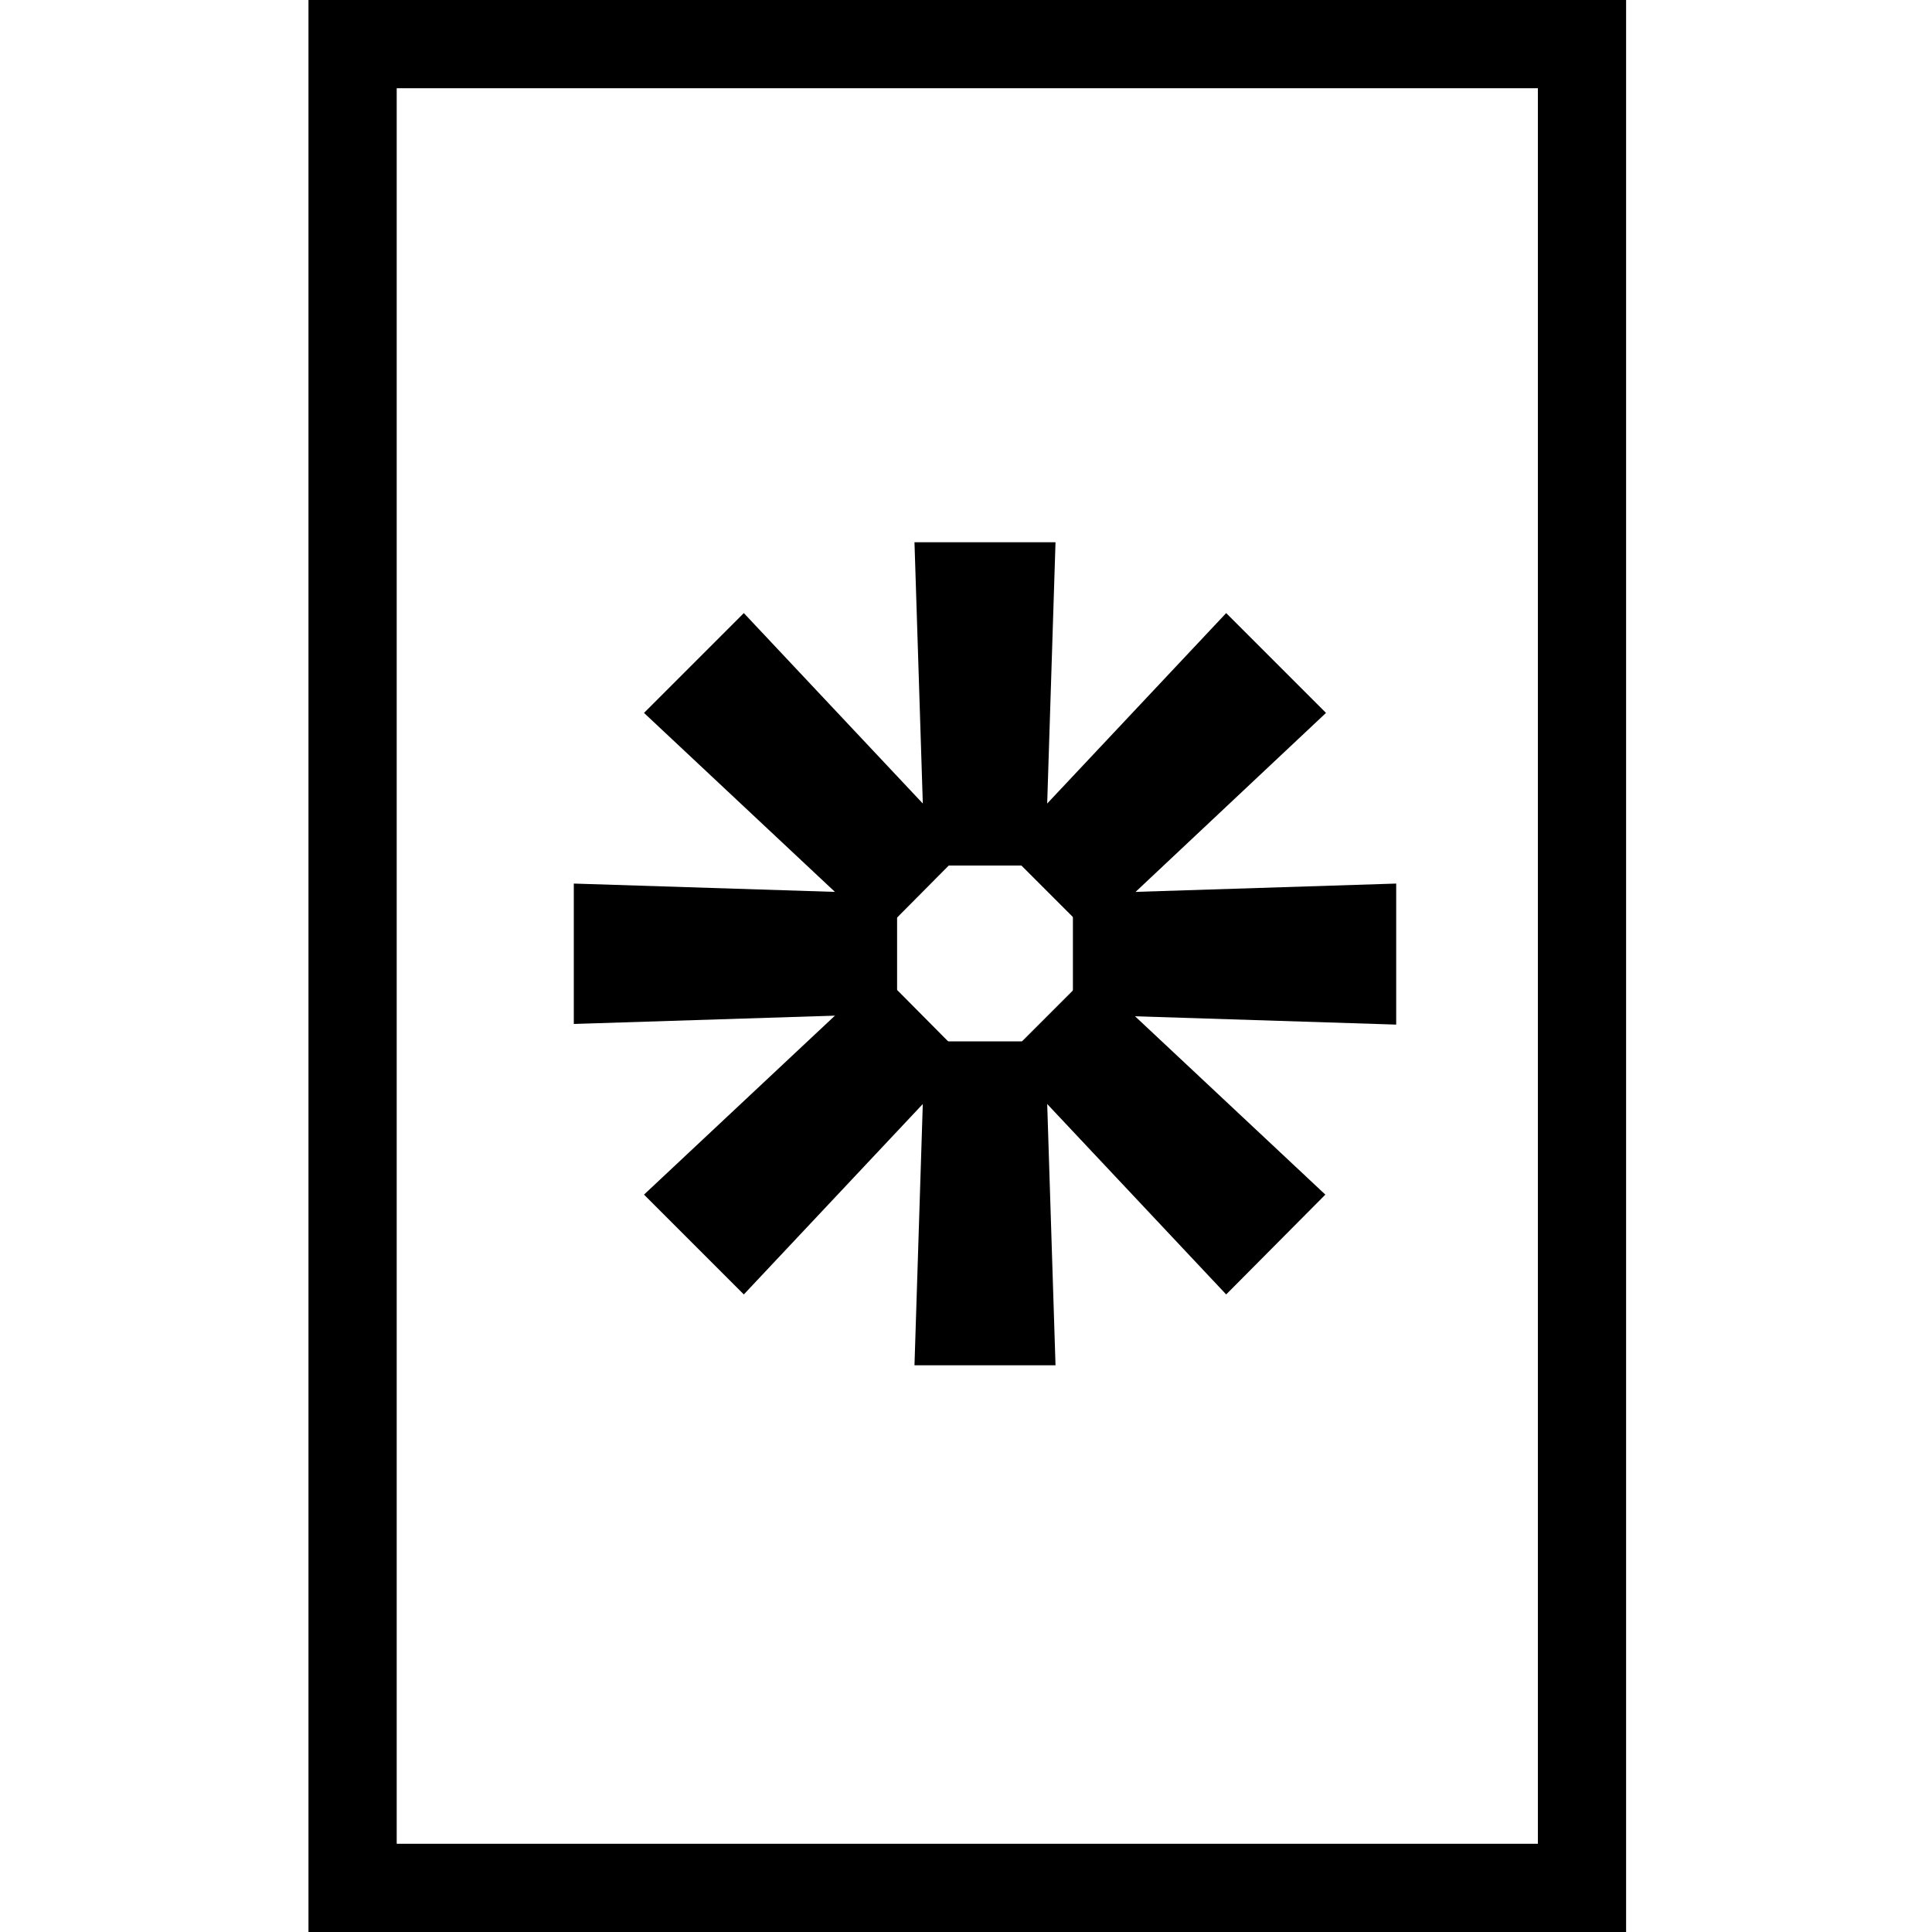 <?xml version="1.0" encoding="utf-8"?>
<!-- Generator: Adobe Illustrator 27.4.0, SVG Export Plug-In . SVG Version: 6.00 Build 0)  -->
<svg version="1.1" id="Layer_1" xmlns="http://www.w3.org/2000/svg" xmlns:xlink="http://www.w3.org/1999/xlink" x="0px" y="0px"
	 viewBox="0 0 300 300" style="enable-background:new 0 0 300 300;" xml:space="preserve">
<path d="M252.4,300H47.9V0h204.6V300z M61.6,286.3h177.2V13.7H61.6V286.3z"/>
<path d="M216.8,137.2l0,21.9l-50.2-1.6v-18.7L216.8,137.2z"/>
<polygon points="89.1,159 89.1,137.2 139.3,138.8 139.3,157.4 "/>
<path d="M142,84.2l21.9,0l-1.6,50.2h-18.7L142,84.2z"/>
<polygon points="163.9,212 142,212 143.6,161.7 162.3,161.7 "/>
<path d="M205.8,185.5L190.4,201L156,164.4l13.2-13.2L205.8,185.5z"/>
<polygon points="100,110.7 115.5,95.2 149.9,131.8 136.7,145.1 "/>
<path d="M190.4,95.2l15.5,15.5l-36.6,34.4L156,131.8L190.4,95.2z"/>
<polygon points="115.5,201 100,185.5 136.7,151.1 149.9,164.4 "/>
</svg>
